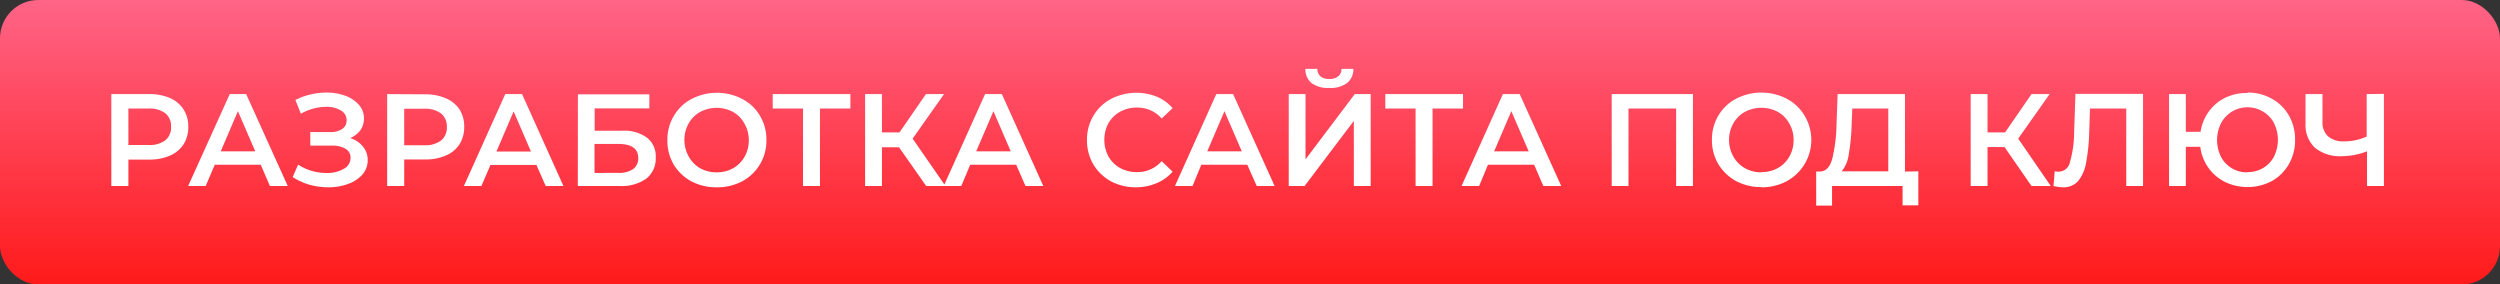 <?xml version="1.0" encoding="UTF-8"?> <svg xmlns="http://www.w3.org/2000/svg" xmlns:xlink="http://www.w3.org/1999/xlink" id="Слой_1" data-name="Слой 1" viewBox="0 0 457 52"><rect x="0" y="0" width="457" height="52" fill="#333333" stroke="none"/> <defs> <style>.cls-1{fill:url(#Безымянный_градиент);}.cls-2{fill:#fff;}</style> <linearGradient id="Безымянный_градиент" x1="228.5" y1="51.73" x2="228.5" y2="-0.27" gradientTransform="matrix(1, 0, 0, -1, 0, 51.73)" gradientUnits="userSpaceOnUse"> <stop offset="0" stop-color="#ff6487"></stop> <stop offset="1" stop-color="#ff1a1a"></stop> </linearGradient> </defs> <rect class="cls-1" width="457" height="52" rx="7"></rect> <path class="cls-2" d="M27.26,17.2a9.27,9.27,0,0,1,3.8.72A5.55,5.55,0,0,1,33.55,20a5.76,5.76,0,0,1,.87,3.2,5.82,5.82,0,0,1-.87,3.19,5.55,5.55,0,0,1-2.49,2.06,9.27,9.27,0,0,1-3.8.72H23.47V34H20.35V17.2Zm-.14,9.31a4.85,4.85,0,0,0,3.1-.86,3,3,0,0,0,1.05-2.47,3,3,0,0,0-1.05-2.48,4.85,4.85,0,0,0-3.1-.86H23.47v6.67Zm20.54,3.6h-8.4L37.6,34H34.39L42,17.2H45L52.6,34H49.34Zm-1-2.45-3.17-7.34-3.14,7.34ZM64,25.24a4.66,4.66,0,0,1,2.35,1.56,3.81,3.81,0,0,1,.87,2.5,3.91,3.91,0,0,1-1,2.64,6.33,6.33,0,0,1-2.64,1.7,10.25,10.25,0,0,1-3.57.6,12.87,12.87,0,0,1-3.39-.46,11.58,11.58,0,0,1-3.12-1.41l1-2.28A9.19,9.19,0,0,0,57,31.24a9.5,9.5,0,0,0,2.66.38,6,6,0,0,0,3.15-.74,2.28,2.28,0,0,0,1.27-2,1.85,1.85,0,0,0-.91-1.68,4.75,4.75,0,0,0-2.52-.58H56.72V24.14h3.67a3.67,3.67,0,0,0,2.18-.58A1.81,1.81,0,0,0,63.36,22a2,2,0,0,0-1.08-1.82,5,5,0,0,0-2.71-.65,8.79,8.79,0,0,0-2.33.33A8.57,8.57,0,0,0,55,20.8l-1-2.52a11.19,11.19,0,0,1,2.74-1,12.12,12.12,0,0,1,2.9-.36,10,10,0,0,1,3.44.57,6.08,6.08,0,0,1,2.52,1.66,3.66,3.66,0,0,1,.93,2.5,3.62,3.62,0,0,1-.67,2.18A4.34,4.34,0,0,1,64,25.24Zm13.67-8a9.22,9.22,0,0,1,3.79.72A5.57,5.57,0,0,1,84,20a5.84,5.84,0,0,1,.86,3.2A5.9,5.9,0,0,1,84,26.37a5.57,5.57,0,0,1-2.5,2.06,9.22,9.22,0,0,1-3.79.72H73.89V34H70.77V17.2Zm-.15,9.31a4.83,4.83,0,0,0,3.1-.86,3,3,0,0,0,1.06-2.47,3,3,0,0,0-1.06-2.48,4.83,4.83,0,0,0-3.1-.86H73.89v6.67Zm20.54,3.6h-8.4L88,34H84.8l7.56-16.8h3.07L103,34H99.75Zm-1-2.45-3.17-7.34-3.14,7.34Zm8.58-10.46H118.7v2.57h-10V23.9h5a7.1,7.1,0,0,1,4.58,1.27,4.33,4.33,0,0,1,1.59,3.62,4.67,4.67,0,0,1-1.73,3.87A7.89,7.89,0,0,1,113.18,34h-7.56ZM113,31.6a4.52,4.52,0,0,0,2.74-.7,2.35,2.35,0,0,0,.93-2q0-2.59-3.67-2.59h-4.32v5.3Zm18,2.64a9.71,9.71,0,0,1-4.63-1.1,8.4,8.4,0,0,1-3.24-3.1A8.53,8.53,0,0,1,122,25.6a8.43,8.43,0,0,1,1.18-4.42,8.1,8.1,0,0,1,3.24-3.09,10.05,10.05,0,0,1,9.26,0,8.12,8.12,0,0,1,3.24,3.07,8.43,8.43,0,0,1,1.18,4.44,8.39,8.39,0,0,1-4.42,7.54A9.74,9.74,0,0,1,131,34.24Zm0-2.74a6.06,6.06,0,0,0,3-.74,5.55,5.55,0,0,0,2.11-2.11,6,6,0,0,0,.77-3,5.88,5.88,0,0,0-.77-3A5.31,5.31,0,0,0,134,20.46a6.38,6.38,0,0,0-6,0,5.34,5.34,0,0,0-2.12,2.12,6,6,0,0,0-.77,3,6.14,6.14,0,0,0,.77,3A5.58,5.58,0,0,0,128,30.76,6.06,6.06,0,0,0,131,31.5Zm24.45-11.66h-5.56V34h-3.1V19.84h-5.54V17.2h14.2Zm8.89,7.08h-3.12V34h-3.08V17.2h3.08v7h3.21l4.83-7h3.31l-5.74,8.14,6,8.66h-3.52Zm21.42,3.19h-8.4L175.72,34h-3.21l7.56-16.8h3.07L190.72,34h-3.26Zm-1-2.45-3.16-7.34-3.15,7.34Zm22.92,6.58a9.69,9.69,0,0,1-4.61-1.1,8.56,8.56,0,0,1-3.22-3.1,8.69,8.69,0,0,1-1.15-4.44,8.43,8.43,0,0,1,1.18-4.44,8.17,8.17,0,0,1,3.21-3.07,10.08,10.08,0,0,1,8.38-.41,7.65,7.65,0,0,1,2.88,2.09l-2,1.89a5.86,5.86,0,0,0-4.48-2,6.22,6.22,0,0,0-3.1.76,5.51,5.51,0,0,0-2.14,2.09,6.5,6.5,0,0,0,0,6.1,5.63,5.63,0,0,0,2.14,2.11,6.32,6.32,0,0,0,3.1.74,5.82,5.82,0,0,0,4.48-2l2,1.92a7.64,7.64,0,0,1-2.9,2.09A9.63,9.63,0,0,1,207.66,34.24ZM228,30.11h-8.4L218,34h-3.22l7.56-16.8h3.07L233,34h-3.27Zm-1-2.45-3.17-7.34-3.14,7.34Zm8.58-10.46h3.07V29.13l9-11.93h2.91V34h-3.08V22.1l-9,11.9h-2.9ZM243,16.07a5.05,5.05,0,0,1-3.26-.89,3.23,3.23,0,0,1-1.11-2.59h2.19a1.76,1.76,0,0,0,.57,1.37,2.4,2.4,0,0,0,1.61.48,2.45,2.45,0,0,0,1.61-.48,1.7,1.7,0,0,0,.62-1.37h2.16a3.18,3.18,0,0,1-1.15,2.59A5,5,0,0,1,243,16.07Zm24.44,3.77h-5.57V34h-3.1V19.84h-5.54V17.2h14.21Zm13,10.27H272L270.39,34h-3.22l7.56-16.8h3.07L285.39,34h-3.27Zm-1-2.45-3.17-7.34-3.14,7.34ZM309.47,17.2V34H306.4V19.84h-8.71V34h-3.07V17.2Zm12.52,17a9.68,9.68,0,0,1-4.63-1.1,8.5,8.5,0,0,1-3.25-3.1,8.61,8.61,0,0,1-1.17-4.44,8.52,8.52,0,0,1,1.17-4.42,8.19,8.19,0,0,1,3.25-3.09,10.05,10.05,0,0,1,9.26,0,8.19,8.19,0,0,1,3.24,3.07,8.59,8.59,0,0,1-3.24,12A9.74,9.74,0,0,1,322,34.24Zm0-2.74a6.09,6.09,0,0,0,3-.74,5.55,5.55,0,0,0,2.11-2.11,6,6,0,0,0,.77-3,5.88,5.88,0,0,0-.77-3A5.31,5.31,0,0,0,325,20.46a6.4,6.4,0,0,0-6.05,0,5.38,5.38,0,0,0-2.11,2.12,6,6,0,0,0-.77,3,6.14,6.14,0,0,0,.77,3A5.62,5.62,0,0,0,319,30.76,6.13,6.13,0,0,0,322,31.5Zm28.68-.14v6.22h-2.88V34H334.9v3.58H332l0-6.22h.72c1.06-.05,1.8-.82,2.21-2.33a28.49,28.49,0,0,0,.79-6.5l.2-5.33h12.31V31.36Zm-12.19-8.54a38.16,38.16,0,0,1-.53,5.44,6.15,6.15,0,0,1-1.29,3.1h8.52V19.84H338.6Zm27.95,4.1h-3.11V34h-3.08V17.2h3.08v7h3.21l4.83-7h3.31l-5.74,8.14L374.88,34h-3.52Zm25.32-9.72V34h-3.07V19.84h-6.63l-.14,4.2a34.72,34.72,0,0,1-.58,5.74,7.25,7.25,0,0,1-1.46,3.33,3.54,3.54,0,0,1-2.78,1.13,8.37,8.37,0,0,1-1.71-.24l.22-2.71a2.63,2.63,0,0,0,.72.09,2.14,2.14,0,0,0,2.06-1.72,20,20,0,0,0,.77-5.5l.24-7Zm19.1-.24a8.78,8.78,0,0,1,4.44,1.13,7.94,7.94,0,0,1,3.12,3.07,8.68,8.68,0,0,1,1.13,4.44A8.68,8.68,0,0,1,418.41,30a8.22,8.22,0,0,1-3.12,3.1,9.51,9.51,0,0,1-8.56.16,8.19,8.19,0,0,1-3.05-2.61,8.44,8.44,0,0,1-1.47-3.82h-2.64V34H396.5V17.2h3.07v6.89h2.69a8.44,8.44,0,0,1,1.51-3.7,8.05,8.05,0,0,1,3-2.52A9,9,0,0,1,410.85,17Zm0,14.54a5.44,5.44,0,0,0,2.83-.74,5.23,5.23,0,0,0,2-2.09,6.91,6.91,0,0,0,0-6.14,5.23,5.23,0,0,0-2-2.09A5.48,5.48,0,0,0,406,22.53a6.91,6.91,0,0,0,0,6.14,5.31,5.31,0,0,0,4.82,2.83Zm24.93-14.3V34h-3.09V27.66a12.75,12.75,0,0,1-4.51.89,7.32,7.32,0,0,1-5-1.53,5.72,5.72,0,0,1-1.73-4.47V17.2h3.1v5a3.48,3.48,0,0,0,1,2.71,4.26,4.26,0,0,0,2.95.93,9.85,9.85,0,0,0,4.13-.88V17.2Z" transform="translate(0 0)"></path> </svg> 